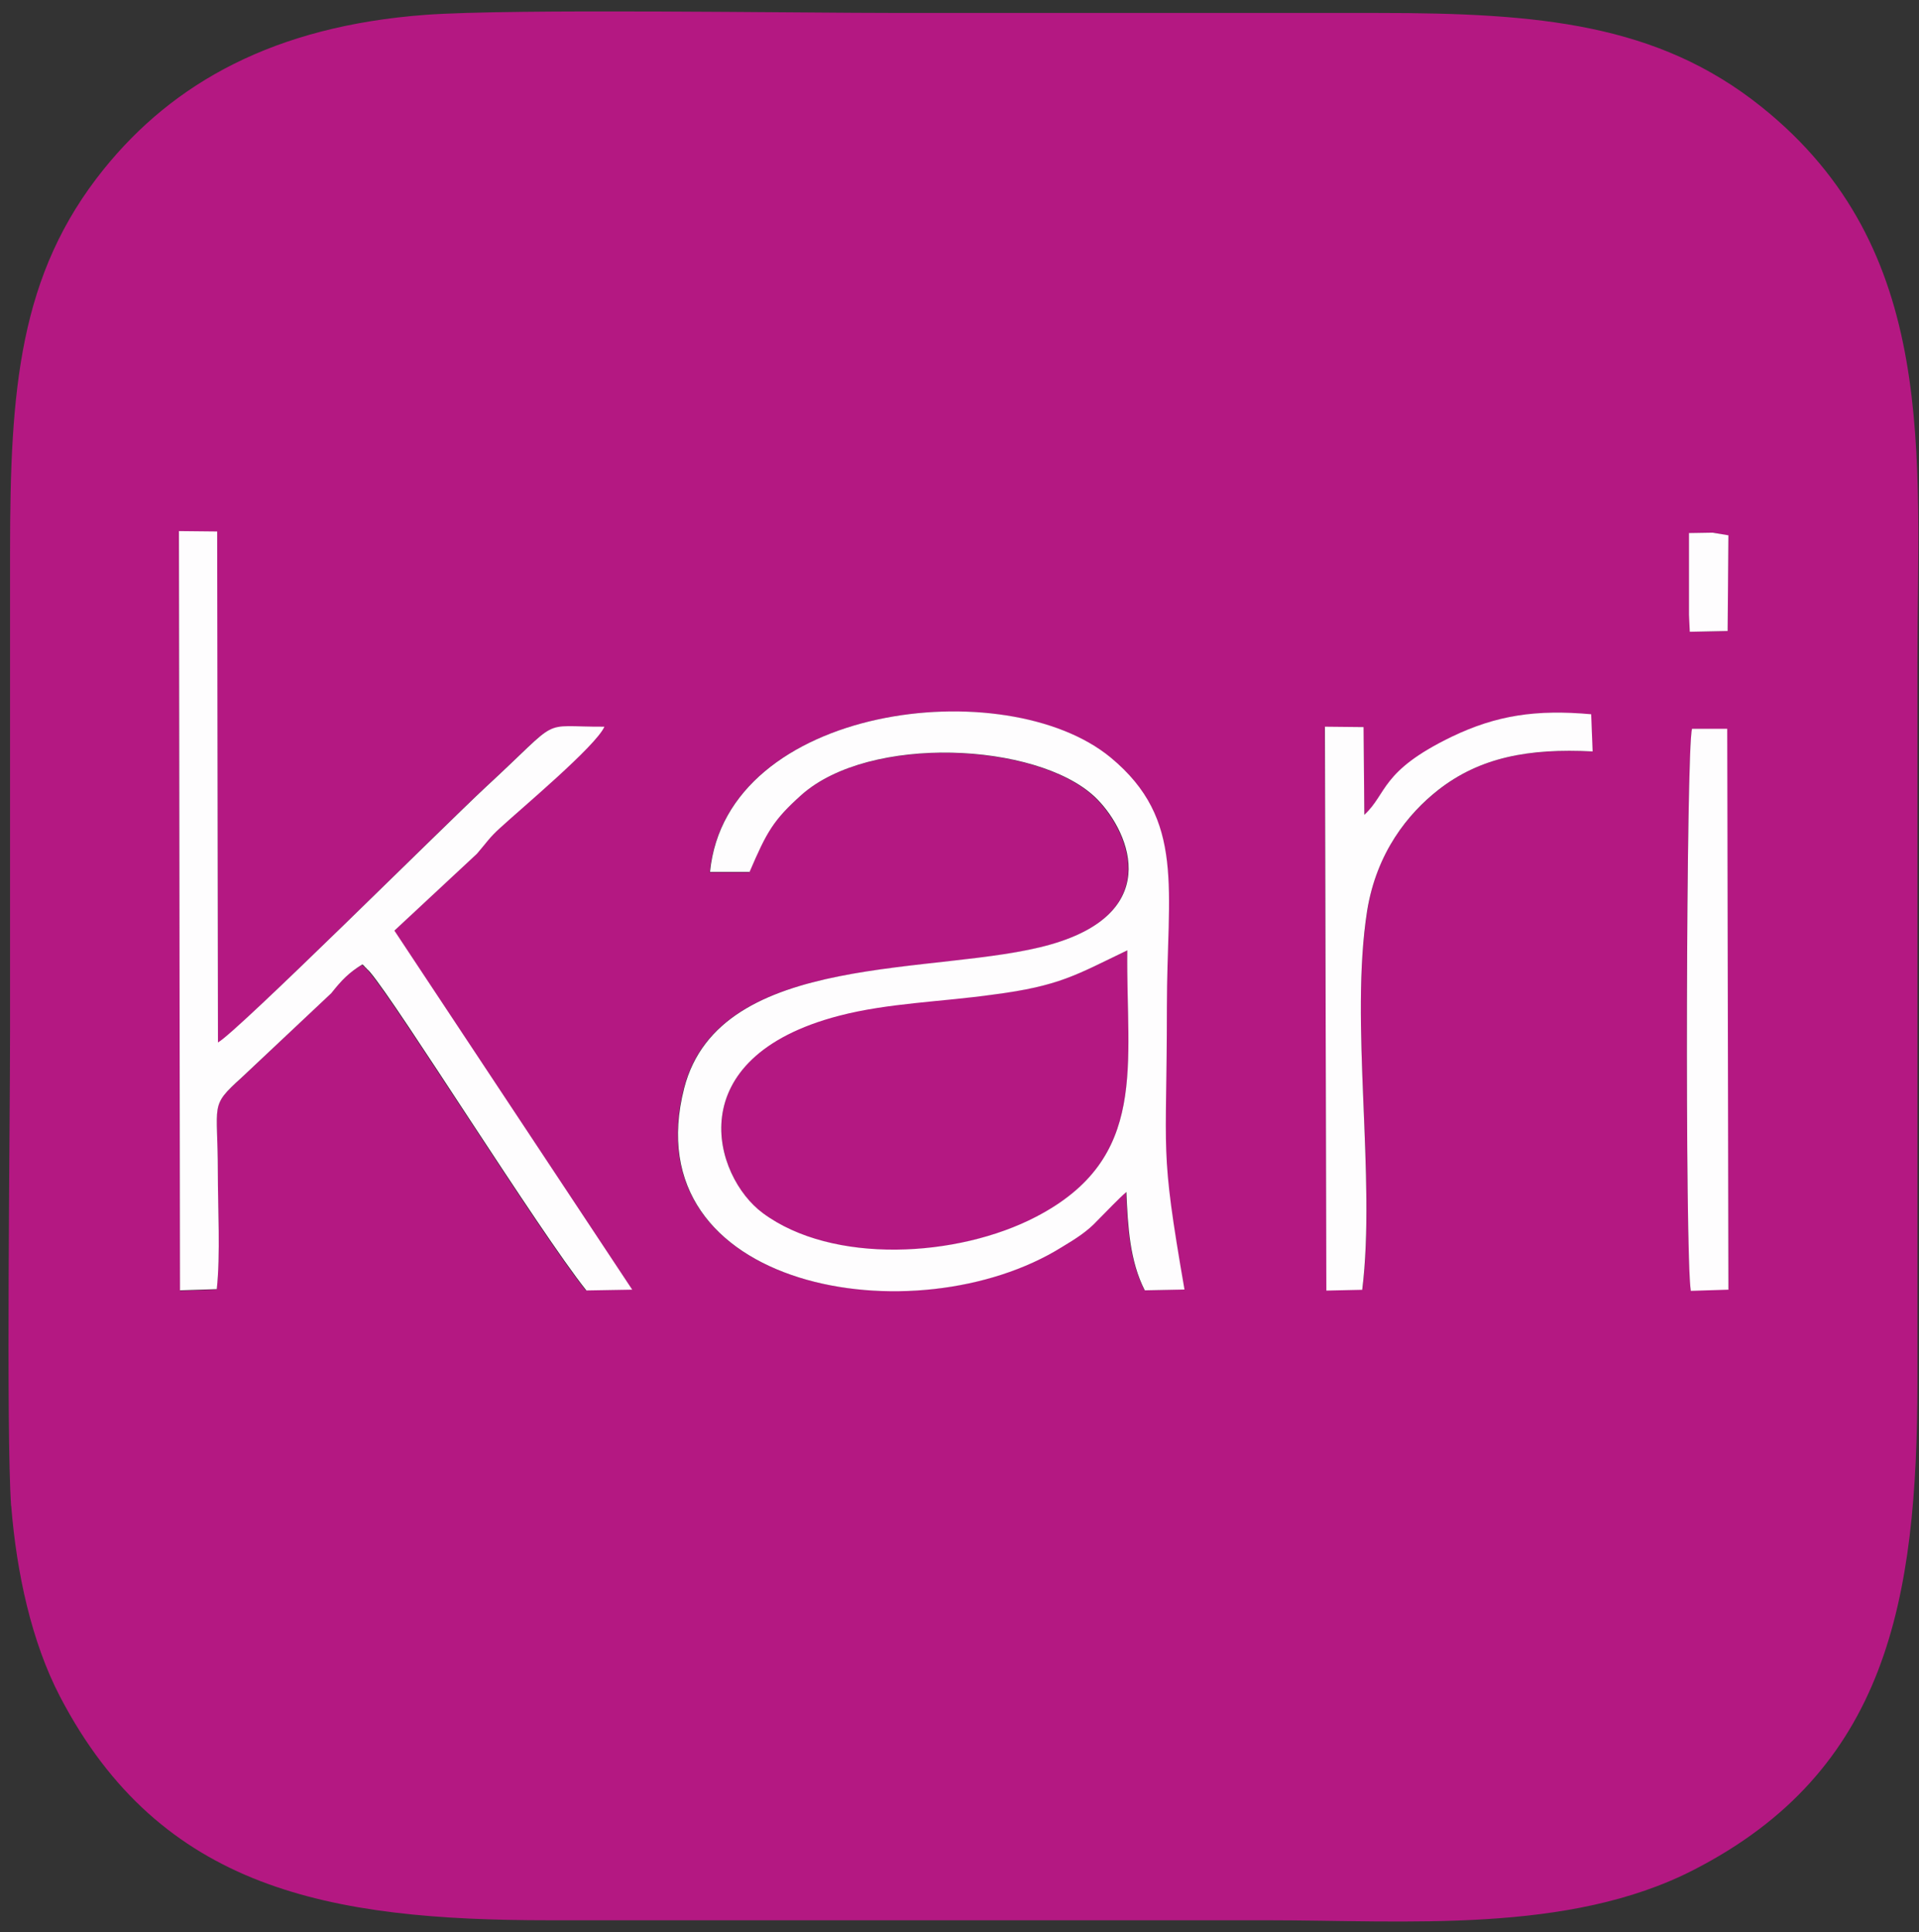 <?xml version="1.0" encoding="UTF-8"?> <svg xmlns="http://www.w3.org/2000/svg" width="145" height="146" viewBox="0 0 145 146" fill="none"><rect x="0" y="0" width="145" height="146" fill="#333333" stroke="none"/><path fill-rule="evenodd" clip-rule="evenodd" d="M0.85 113.81C1.25 118.83 2.38 124.07 4.54 128.21C12.16 142.81 24.89 145.1 41.5 145.1H95.73C106.25 145.1 118.52 146.15 127.96 141.3C142.56 133.82 144.88 121 144.88 104.34V50.14C144.88 34.35 146.58 18.87 133.09 8.07C125.24 1.78 116.25 0.98 104.15 0.98H68.09C59.98 0.98 38.84 0.64 32.17 1.12C20.69 1.97 13.09 6.28 7.85 12.77C1.42 20.74 0.76 29.47 0.76 41.71V77.74C0.76 85.14 0.45 108.21 0.84 113.8L0.85 113.81ZM127.64 40.31L129.4 40.25L130.59 40.48L130.53 47.68L127.7 47.74L127.64 46.46V40.31ZM29.76 70.33L47.7 97.43L44.24 97.49C40.67 93.01 29.98 75.86 27.91 73.48C27.88 73.4 27.8 73.34 27.74 73.28C27.68 73.22 27.6 73.14 27.54 73.08C27.51 73.05 27.43 72.97 27.34 72.91C26.29 73.53 25.81 74.07 24.99 75.07L18.24 81.45C15.8 83.66 16.45 83.29 16.45 88.54C16.45 91.23 16.65 94.86 16.37 97.44L13.62 97.53L13.51 40.18L16.4 40.21L16.46 78.82C17.88 78.03 33.47 62.46 36.67 59.49C42.54 54.08 40.55 54.98 45.6 54.93C44.95 56.4 39.31 61.11 37.75 62.58C36.93 63.32 36.76 63.66 35.99 64.54L29.75 70.35L29.76 70.33ZM56.6 65.91H53.62C54.87 53.27 75.96 50.69 83.89 57.26C89.59 61.97 88.14 67.21 88.14 76.08C88.14 87.65 87.57 86.46 89.47 97.43L86.47 97.49C85.34 95.28 85.19 92.67 85.08 90.06C84.57 90.49 83.49 91.62 82.93 92.21C82.14 93.03 81.29 93.57 80.21 94.22C69.18 101.11 47.75 97.45 51.67 82.2C54.36 71.8 70.86 73.78 79.31 71.4C88.24 68.88 85.09 62.47 82.66 60.2C78.29 56.12 65.71 55.49 60.52 60.09C58.39 61.99 57.91 62.87 56.61 65.9L56.6 65.91ZM102.95 97.43L100.23 97.49L100.09 54.94H103.01L103.09 61.6C104.85 59.96 104.31 58.31 109.69 55.7C113.09 54.06 116.04 53.6 120.21 54L120.32 56.78C115.44 56.55 111.79 57.23 108.64 59.73C106.4 61.52 103.99 64.41 103.31 68.83C101.95 77.28 103.99 88.93 102.94 97.43H102.95ZM127.87 55.08L130.48 55.11L130.59 97.4L127.78 97.51C127.3 94.96 127.38 56.49 127.87 55.08Z" fill="#B41882"></path><path fill-rule="evenodd" clip-rule="evenodd" d="M85.19 71.8C81.36 73.64 80.09 74.49 74.99 75.15C71.13 75.66 67.11 75.72 63.42 76.68C51.2 79.91 53.95 88.93 57.61 91.68C62.91 95.59 72.35 95.05 78.3 91.96C86.86 87.48 85.07 80.42 85.19 71.81V71.8Z" fill="#B41882"></path><path fill-rule="evenodd" clip-rule="evenodd" d="M56.64 65.88C57.94 62.85 58.43 61.97 60.55 60.07C65.71 55.48 78.29 56.1 82.69 60.18C85.13 62.45 88.27 68.85 79.34 71.38C70.92 73.76 54.4 71.78 51.7 82.21C47.79 97.46 69.19 101.12 80.24 94.23C81.32 93.58 82.17 93.04 82.93 92.22C83.53 91.62 84.6 90.49 85.11 90.07C85.22 92.68 85.37 95.29 86.5 97.5L89.5 97.44C87.6 86.47 88.17 87.66 88.17 76.09C88.17 67.19 89.61 61.95 83.92 57.24C75.98 50.69 54.89 53.27 53.65 65.88H56.63H56.64ZM85.18 71.81C85.07 80.46 86.85 87.49 78.29 91.94C72.37 95.03 62.9 95.57 57.63 91.66C53.92 88.91 51.22 79.92 63.41 76.75C67.09 75.79 71.15 75.7 75 75.16C80.07 74.51 81.32 73.66 85.18 71.81Z" fill="#FEFDFE"></path><path fill-rule="evenodd" clip-rule="evenodd" d="M36.03 64.52C36.79 63.64 36.97 63.3 37.79 62.56C39.38 61.09 45.02 56.38 45.67 54.91C40.6 54.94 42.61 54.03 36.71 59.47C33.51 62.45 17.89 78.01 16.47 78.77L16.41 40.16L13.52 40.13L13.6 97.5L16.38 97.41C16.66 94.83 16.46 91.23 16.46 88.54C16.46 83.3 15.81 83.64 18.25 81.43L25.03 75.05C25.82 74.06 26.33 73.52 27.38 72.87C27.46 72.93 27.55 73.01 27.58 73.07C27.64 73.1 27.72 73.21 27.78 73.27C27.84 73.3 27.89 73.38 27.95 73.44C30.02 75.85 40.73 93.03 44.31 97.51L47.77 97.45L29.8 70.32L36.04 64.51L36.03 64.52Z" fill="#FEFDFE"></path><path fill-rule="evenodd" clip-rule="evenodd" d="M102.93 97.46C103.98 88.96 101.97 77.28 103.3 68.83C104.01 64.41 106.39 61.49 108.66 59.7C111.81 57.23 115.49 56.53 120.34 56.78L120.23 53.97C116.09 53.6 113.11 54.03 109.69 55.67C104.3 58.28 104.84 59.95 103.09 61.57L103.03 54.94L100.11 54.91L100.22 97.52L102.94 97.46H102.93Z" fill="#FEFDFE"></path><path fill-rule="evenodd" clip-rule="evenodd" d="M127.85 55.08C127.4 56.5 127.31 94.99 127.76 97.54L130.6 97.45L130.51 55.07H127.85V55.08Z" fill="#FEFDFE"></path><path fill-rule="evenodd" clip-rule="evenodd" d="M127.62 46.46L127.68 47.74L130.54 47.68L130.6 40.45L129.41 40.25L127.62 40.28V46.46Z" fill="#FEFDFE"></path></svg> 